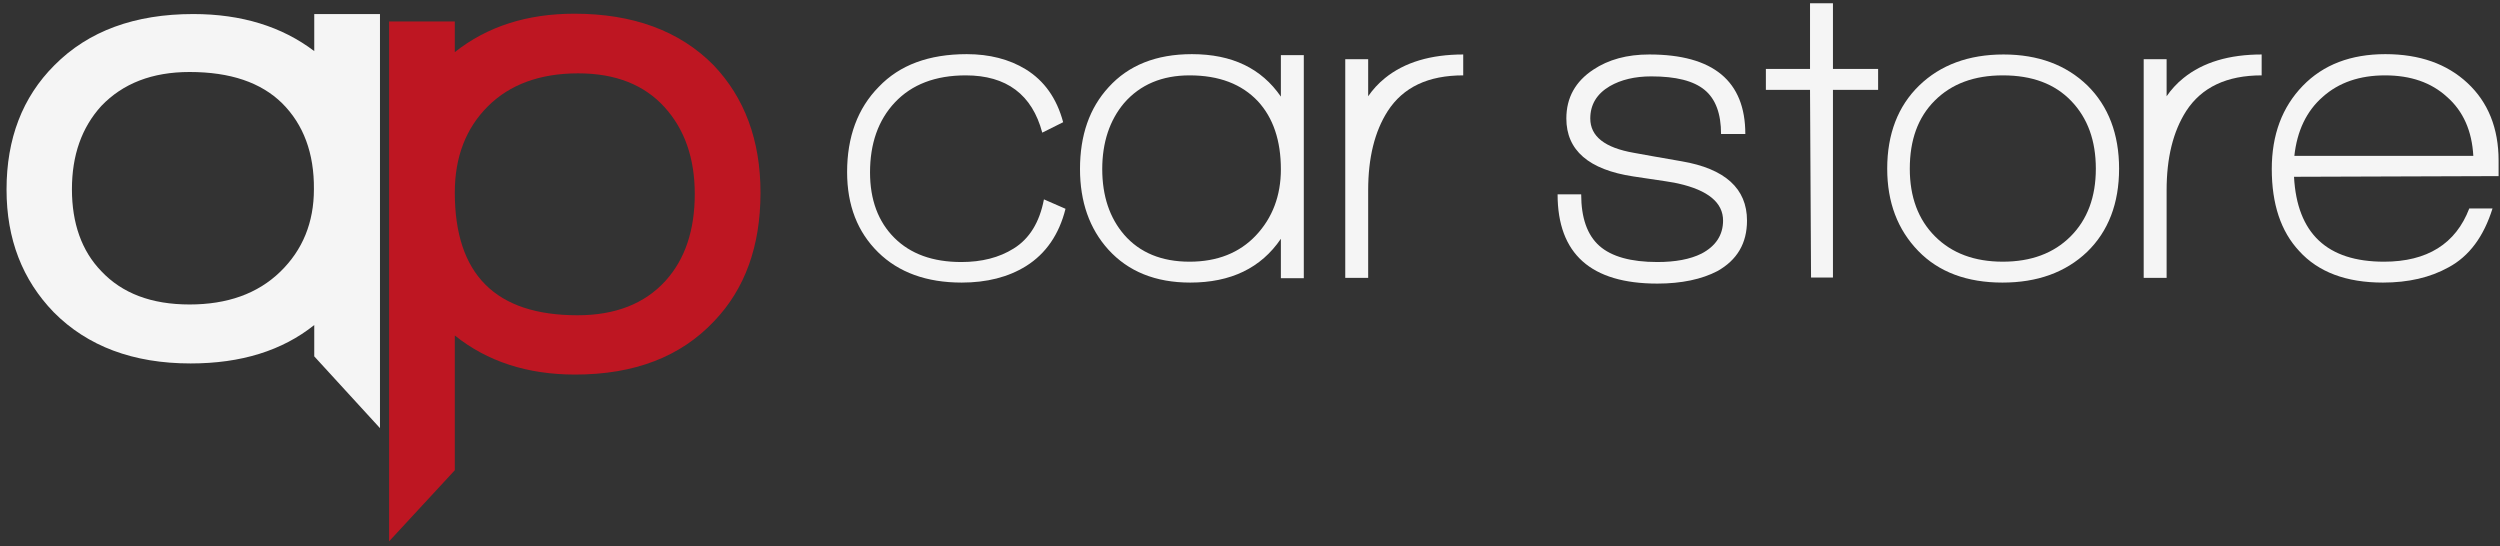 <svg width="302" height="66" viewBox="0 0 302 66" fill="none" xmlns="http://www.w3.org/2000/svg">
<rect x="0" y="0" width="302" height="66" fill="#333333" stroke="none"/>
<path d="M37.962 43.049V39.264C34.094 42.357 29.127 43.904 23.02 43.904C16.099 43.904 10.561 41.828 6.49 37.717C2.704 33.81 0.79 28.885 0.79 22.902C0.79 16.756 2.704 11.75 6.571 7.883C10.684 3.732 16.302 1.697 23.346 1.697C29.168 1.697 34.053 3.203 37.962 6.174V1.697H45.901V51.719L37.962 43.049ZM34.094 12.483C31.529 9.959 27.824 8.697 22.898 8.697C18.379 8.697 14.836 10.081 12.231 12.808C9.869 15.413 8.689 18.751 8.689 22.861C8.689 26.972 9.869 30.31 12.231 32.752C14.755 35.438 18.297 36.781 22.898 36.781C27.458 36.781 31.122 35.479 33.85 32.833C36.578 30.188 37.921 26.85 37.921 22.861C37.962 18.506 36.659 15.047 34.094 12.483Z" fill="#F5F5F5"/>
<path d="M86.249 38.817C82.218 43.09 76.64 45.247 69.475 45.247C63.693 45.247 58.848 43.66 54.94 40.526V56.806L47.001 65.394V2.592H54.94V6.296C58.848 3.203 63.653 1.656 69.393 1.656C76.478 1.656 82.096 3.732 86.168 7.843C89.954 11.791 91.868 16.96 91.868 23.269C91.868 29.74 89.995 34.909 86.249 38.817ZM80.264 12.931C77.821 10.244 74.36 8.86 69.841 8.86C65.24 8.86 61.576 10.204 58.93 12.849C56.283 15.495 54.94 18.954 54.94 23.269C54.94 33.159 59.866 38.084 69.76 38.084C74.32 38.084 77.862 36.7 80.386 33.932C82.748 31.328 83.928 27.827 83.928 23.431C83.928 19.117 82.707 15.617 80.264 12.931Z" fill="#BE1622"/>
<path d="M123.95 32.142C121.792 33.485 119.187 34.136 116.174 34.136C111.94 34.136 108.56 32.915 106.077 30.473C103.593 28.031 102.331 24.815 102.331 20.786C102.331 16.553 103.593 13.093 106.158 10.489C108.682 7.843 112.225 6.541 116.785 6.541C119.512 6.541 121.915 7.151 123.91 8.372C126.149 9.756 127.655 11.872 128.429 14.762L125.905 16.024C124.683 11.425 121.589 9.105 116.662 9.105C112.998 9.105 110.148 10.204 108.112 12.361C106.077 14.518 105.1 17.367 105.1 20.827C105.1 24.123 106.077 26.769 108.031 28.723C109.985 30.676 112.672 31.653 116.133 31.653C118.576 31.653 120.693 31.124 122.444 30.025C124.357 28.845 125.579 26.851 126.108 24.083L128.714 25.222C127.94 28.316 126.352 30.636 123.95 32.142Z" fill="#F5F5F5"/>
<path d="M154.73 33.607V28.845C152.328 32.386 148.664 34.136 143.778 34.136C139.584 34.136 136.286 32.793 133.884 30.147C131.604 27.624 130.464 24.368 130.464 20.42C130.464 16.349 131.604 13.053 133.925 10.529C136.327 7.884 139.666 6.541 143.981 6.541C148.826 6.541 152.369 8.25 154.73 11.669V6.663H157.499V33.607H154.73ZM151.961 12.239C150.007 10.163 147.279 9.105 143.696 9.105C140.399 9.105 137.752 10.204 135.798 12.442C134.047 14.518 133.151 17.204 133.151 20.42C133.151 23.676 134.047 26.321 135.798 28.356C137.671 30.514 140.317 31.613 143.696 31.613C147.035 31.613 149.722 30.554 151.717 28.438C153.712 26.321 154.73 23.635 154.73 20.46C154.73 16.96 153.794 14.233 151.961 12.239Z" fill="#F5F5F5"/>
<path d="M167.637 13.419C166.049 15.902 165.275 19.076 165.275 22.984V33.566H162.507V7.151H165.275V11.628C165.805 10.855 166.497 10.081 167.311 9.43C169.673 7.517 172.848 6.581 176.757 6.581V9.105C172.523 9.105 169.51 10.529 167.637 13.419Z" fill="#F5F5F5"/>
<path d="M200.208 34.258C192.187 34.258 188.157 30.676 188.157 23.472H191.007C191.007 26.321 191.74 28.397 193.205 29.699C194.671 31.002 197.032 31.653 200.208 31.653C202.366 31.653 204.157 31.328 205.542 30.636C207.252 29.74 208.147 28.397 208.147 26.647C208.147 24.49 206.356 22.984 202.732 22.17C202.488 22.088 200.697 21.803 197.317 21.315C191.902 20.501 189.215 18.14 189.215 14.314C189.215 11.791 190.315 9.837 192.472 8.413C194.305 7.192 196.544 6.581 199.231 6.581C206.967 6.581 210.835 9.796 210.835 16.187H207.903C207.903 13.745 207.252 11.954 205.908 10.855C204.565 9.756 202.447 9.227 199.475 9.227C197.48 9.227 195.811 9.634 194.467 10.407C192.88 11.343 192.106 12.646 192.106 14.314C192.106 16.471 193.857 17.855 197.399 18.466C198.335 18.629 200.249 18.995 203.14 19.483C208.392 20.379 211.038 22.78 211.038 26.647C211.038 29.374 209.857 31.409 207.455 32.752C205.582 33.729 203.14 34.258 200.208 34.258Z" fill="#F5F5F5"/>
<path d="M221.42 10.855V33.525H218.774L218.651 10.855H213.318V8.331H218.651V0.395H221.42V8.331H226.876V10.855H221.42Z" fill="#F5F5F5"/>
<path d="M241.899 34.136C237.624 34.136 234.204 32.874 231.721 30.31C229.237 27.746 227.975 24.449 227.975 20.379C227.975 16.187 229.278 12.808 231.843 10.326C234.408 7.843 237.828 6.581 242.021 6.581C246.215 6.581 249.594 7.843 252.159 10.326C254.684 12.808 255.986 16.187 255.986 20.379C255.986 24.571 254.684 27.949 252.119 30.432C249.513 32.915 246.093 34.136 241.899 34.136ZM250.205 12.198C248.21 10.122 245.482 9.105 241.94 9.105C238.479 9.105 235.751 10.122 233.716 12.157C231.68 14.192 230.703 16.919 230.703 20.379C230.703 23.798 231.721 26.525 233.757 28.56C235.792 30.595 238.52 31.612 241.94 31.612C245.36 31.612 248.088 30.595 250.124 28.56C252.159 26.525 253.177 23.798 253.177 20.379C253.177 17.001 252.2 14.274 250.205 12.198Z" fill="#F5F5F5"/>
<path d="M264.088 13.419C262.501 15.902 261.727 19.076 261.727 22.984V33.566H258.958V7.151H261.727V11.628C262.256 10.855 262.949 10.081 263.763 9.43C266.124 7.517 269.3 6.581 273.208 6.581V9.105C269.015 9.105 265.961 10.529 264.088 13.419Z" fill="#F5F5F5"/>
<path d="M277.117 21.356C277.483 28.194 281.107 31.613 287.988 31.613C293.199 31.613 296.66 29.455 298.288 25.182H301.097C300.039 28.56 298.288 30.961 295.764 32.304C293.565 33.526 290.919 34.136 287.865 34.136C283.428 34.136 280.048 32.874 277.728 30.31C275.529 27.949 274.43 24.653 274.43 20.42C274.43 16.268 275.692 12.931 278.175 10.367C280.659 7.802 283.998 6.541 288.15 6.541C292.303 6.541 295.601 7.721 298.085 10.041C300.568 12.361 301.83 15.495 301.83 19.402V21.274L277.117 21.356ZM288.11 9.105C285.056 9.105 282.532 9.959 280.578 11.71C278.623 13.419 277.483 15.82 277.158 18.832H298.777C298.614 15.82 297.555 13.419 295.601 11.71C293.688 9.959 291.204 9.105 288.11 9.105Z" fill="#F5F5F5"/>
</svg>
